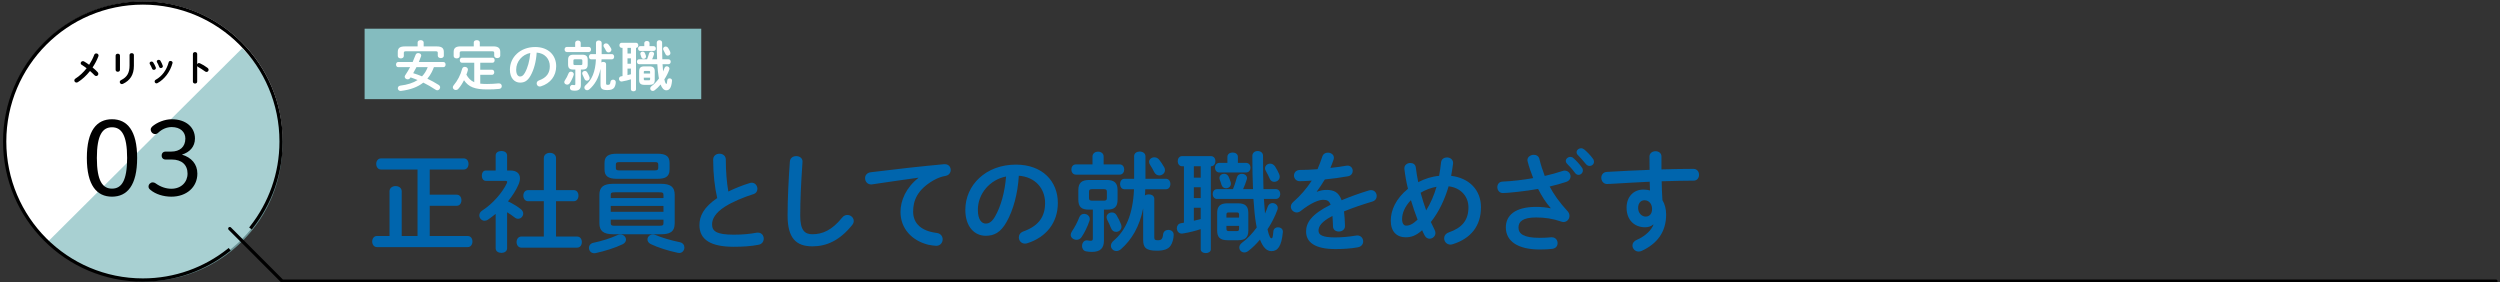 <?xml version="1.0" encoding="UTF-8"?><svg id="_レイヤー_1" xmlns="http://www.w3.org/2000/svg" viewBox="0 0 2000 226"><rect x="0" y="0" width="2000" height="226" fill="#333333" stroke="none"/><defs><style>.cls-1{stroke-linecap:round;stroke-linejoin:round;}.cls-1,.cls-2{fill:none;stroke:#000;stroke-width:2.621px;}.cls-3{fill:#fff;}.cls-4,.cls-5{fill:#84bcbf;}.cls-6{fill:#0065ad;}.cls-2{stroke-linecap:square;stroke-miterlimit:10;}.cls-5{opacity:.7;}</style></defs><circle class="cls-3" cx="114.643" cy="112.687" r="111.394"/><path class="cls-5" d="M193.756,38.596c42.844,42.653,42.846,111.805.003,154.456-42.843,42.651-112.306,42.649-155.15-.003L193.756,38.596Z"/><polyline class="cls-1" points="183.834 182.89 225.77 224.921 1996.751 224.921"/><path class="cls-2" d="M201.173,181.744c14.836-18.86,23.707-42.653,23.707-68.534,0-61.203-49.503-110.818-110.567-110.818S3.745,52.007,3.745,113.21s49.503,110.818,110.567,110.818c25.845,0,49.604-8.906,68.429-23.8"/><path d="M109.717,126.364c0,22.039-8.014,30.971-20.119,30.971s-20.118-8.932-20.118-30.971,8.014-30.971,20.118-30.971,20.119,8.932,20.119,30.971ZM77.494,126.364c0,18.449,4.592,24.543,12.104,24.543s12.105-6.094,12.105-24.543-4.592-24.543-12.105-24.543-12.104,6.094-12.104,24.543Z"/><path d="M136.935,121.272c6.929,0,11.354-3.757,11.354-10.435,0-5.176-3.924-9.183-10.936-9.183-4.091,0-7.848,1.753-10.77,4.508-1.085,1.002-1.753,1.085-2.588,1.085-1.586,0-3.423-1.503-3.423-3.673,0-.751.418-1.586,1.002-2.171,3.84-3.506,10.269-6.01,15.778-6.01,11.437,0,18.616,6.428,18.616,15.444,0,6.511-4.258,11.02-10.436,12.856,7.597,2.254,12.355,7.597,12.355,15.193,0,10.853-8.683,18.449-20.787,18.449-6.428,0-12.605-2.003-16.529-5.259-1.168-.918-1.753-1.586-1.753-2.838,0-1.837,1.67-3.339,3.256-3.339.835,0,1.586.167,2.254.668,4.007,2.922,8.432,4.424,12.772,4.424,7.931,0,12.939-5.343,12.939-12.105,0-7.096-4.758-11.27-12.605-11.27h-5.009c-1.837,0-3.089-1.252-3.089-3.172s1.252-3.172,3.089-3.172h4.508Z"/><path d="M65.441,51.951c-.638-.377-.898-.87-.898-1.363,0-.87.783-1.682,1.77-1.682.318,0,.638.087.957.261,1.16.638,2.553,1.566,4.032,2.64,1.624-2.466,3.017-5.134,4.09-7.948.29-.783.957-1.131,1.624-1.131.899,0,1.827.638,1.827,1.653,0,.232-.058.464-.145.696-1.189,3.104-2.785,6.121-4.642,8.876,1.538,1.276,2.959,2.582,4.032,3.742.406.464.58.957.58,1.392,0,.957-.783,1.74-1.683,1.74-.493,0-.986-.203-1.45-.696-.986-1.015-2.204-2.205-3.539-3.336-2.9,3.684-6.265,6.788-9.688,8.905-.406.232-.783.348-1.132.348-.986,0-1.711-.783-1.711-1.682,0-.551.29-1.131.986-1.566,3.161-2.001,6.207-4.844,8.847-8.209-1.363-1.044-2.697-1.972-3.858-2.64Z"/><path d="M95.979,55.896c0,.986-.87,1.508-1.74,1.508s-1.741-.522-1.741-1.508v-11.4c0-1.015.87-1.537,1.741-1.537s1.74.522,1.74,1.537v11.4ZM103.636,44.003c0-.986.87-1.479,1.77-1.479.842,0,1.712.493,1.712,1.479v8.615c0,7.339-3.133,11.777-8.731,14.445-.319.145-.609.232-.87.232-.986,0-1.711-.841-1.711-1.711,0-.551.318-1.131,1.073-1.508,4.844-2.379,6.758-5.888,6.758-11.69v-8.383Z"/><path d="M124.63,53.953c.059.174.087.348.087.522,0,.841-.841,1.421-1.653,1.421-.551,0-1.073-.261-1.334-.899-.522-1.276-1.189-2.64-1.856-3.742-.146-.232-.203-.464-.203-.696,0-.754.783-1.334,1.596-1.334.493,0,1.015.232,1.334.754.754,1.189,1.537,2.64,2.03,3.974ZM136.379,48.76c.812,0,1.683.522,1.683,1.392,0,.116-.029.232-.059.377-1.827,6.846-6.439,12.937-12.009,15.954-.29.145-.551.232-.812.232-.842,0-1.479-.754-1.479-1.537,0-.522.261-1.044.899-1.392,5.191-2.93,8.644-7.716,10.355-14.01.203-.725.783-1.015,1.421-1.015ZM130.2,52.56c.059.174.087.348.087.493,0,.841-.812,1.392-1.595,1.392-.552,0-1.103-.29-1.335-.957-.493-1.305-1.102-2.582-1.74-3.684-.145-.232-.203-.464-.203-.667,0-.754.755-1.276,1.566-1.276.522,0,1.045.203,1.363.754.726,1.218,1.422,2.611,1.856,3.945Z"/><path d="M157.75,51.342c.29-.522.812-.899,1.422-.899.261,0,.493.058.754.174,1.798.812,4.322,2.292,6.149,3.713.58.435.812.986.812,1.508,0,.928-.726,1.711-1.653,1.711-.378,0-.812-.116-1.219-.435-1.683-1.276-4.148-2.785-5.424-3.481-.406-.232-.668-.493-.842-.812v12.502c0,1.015-.841,1.508-1.711,1.508-.842,0-1.712-.493-1.712-1.508v-22.132c0-1.015.87-1.537,1.712-1.537.87,0,1.711.522,1.711,1.537v8.151Z"/><path class="cls-6" d="M311.614,153.051c0-2.79,2.441-4.184,4.882-4.184s4.882,1.395,4.882,4.184v35.741h12.64v-53.176h-29.203c-2.528,0-3.835-2.267-3.835-4.446,0-2.267,1.308-4.446,3.835-4.446h66.165c2.615,0,3.836,2.179,3.836,4.446,0,2.179-1.221,4.446-3.836,4.446h-27.198v20.137h21.532c2.615,0,3.835,2.179,3.835,4.446,0,2.179-1.22,4.446-3.835,4.446h-21.532v24.147h30.336c2.615,0,3.836,2.179,3.836,4.446,0,2.179-1.221,4.446-3.836,4.446h-72.528c-2.528,0-3.835-2.267-3.835-4.446,0-2.267,1.308-4.446,3.835-4.446h10.025v-35.741Z"/><path class="cls-6" d="M405.679,198.643c0,2.441-2.266,3.661-4.533,3.661-2.354,0-4.62-1.22-4.62-3.661v-27.547c-2.005,1.656-4.01,3.138-6.015,4.533-.959.697-2.005.959-2.877.959-2.354,0-4.184-2.092-4.184-4.271,0-1.395.697-2.79,2.267-3.836,8.456-5.405,16.214-14.383,19.788-21.968.174-.436.262-.697.262-.959,0-.61-.523-.872-1.569-.872h-15.517c-2.179,0-3.226-2.092-3.226-4.184,0-2.005,1.046-4.097,3.226-4.097h7.846v-12.03c0-2.441,2.266-3.574,4.62-3.574,2.267,0,4.533,1.133,4.533,3.574v12.03h2.528c4.969,0,7.758,2.266,7.758,6.276,0,1.395-.349,3.051-1.133,4.882-1.917,4.533-4.882,9.153-8.456,13.512,3.661,1.744,7.584,4.097,10.112,6.102,1.482,1.133,2.092,2.441,2.092,3.662,0,2.266-1.918,4.184-4.097,4.184-.959,0-1.918-.349-2.876-1.133-1.744-1.395-3.749-2.79-5.928-4.097v28.854ZM435.056,160.984h-12.553c-2.528,0-3.835-2.266-3.835-4.446,0-2.266,1.308-4.446,3.835-4.446h12.553v-25.542c0-2.877,2.441-4.271,4.882-4.271s4.882,1.395,4.882,4.271v25.542h14.122c2.615,0,3.835,2.18,3.835,4.446,0,2.18-1.22,4.446-3.835,4.446h-14.122v28.245h16.825c2.615,0,3.835,2.179,3.835,4.446,0,2.179-1.221,4.446-3.835,4.446h-44.546c-2.528,0-3.835-2.267-3.835-4.446,0-2.267,1.308-4.446,3.835-4.446h17.958v-28.245Z"/><path class="cls-6" d="M496.257,187.572c2.615,0,4.533,2.005,4.533,4.097,0,1.395-.785,2.79-2.702,3.749-6.015,2.877-14.296,5.492-21.619,7.061-.349.087-.785.087-1.133.087-2.615,0-4.184-2.092-4.184-4.271,0-1.744,1.133-3.574,3.661-4.097,6.712-1.395,13.599-3.574,18.917-6.015.872-.436,1.744-.61,2.528-.61ZM490.59,187.398c-8.02,0-11.071-2.79-11.071-8.804v-22.752c0-6.015,3.051-8.805,11.071-8.805h38.182c8.02,0,10.984,2.79,10.984,8.805v22.752c0,7.322-4.446,8.804-10.984,8.804h-38.182ZM493.38,143.026c-7.061,0-9.763-2.354-9.763-7.41v-5.23c0-5.143,2.702-7.41,9.763-7.41h32.516c7.148,0,9.764,2.267,9.764,7.41v5.23c0,6.364-4.271,7.41-9.764,7.41h-32.516ZM530.777,156.103c0-1.831-.436-2.267-3.4-2.267h-35.392c-2.964,0-3.4.436-3.4,2.267v2.354h42.192v-2.354ZM488.585,169.44h42.192v-4.708h-42.192v4.708ZM527.377,180.598c2.964,0,3.4-.436,3.4-2.267v-2.615h-42.192v2.615c0,2.354,1.395,2.267,3.4,2.267h35.392ZM523.978,136.314c2.092,0,2.615-.61,2.615-1.918v-2.79c0-1.395-.523-1.917-2.615-1.917h-28.593c-2.092,0-2.702.523-2.702,1.917v2.79c0,1.744,1.22,1.918,2.702,1.918h28.593ZM543.853,193.761c2.528.523,3.661,2.354,3.661,4.271,0,2.18-1.569,4.359-4.185,4.359-.436,0-.784-.087-1.22-.174-7.933-1.656-16.214-4.359-21.532-6.974-1.831-.872-2.615-2.354-2.615-3.661,0-2.092,1.831-4.01,4.358-4.01.698,0,1.482.174,2.354.523,4.446,1.917,11.855,4.184,19.178,5.666Z"/><path class="cls-6" d="M570.533,127.684c0-3.139,2.528-4.708,5.056-4.708s5.056,1.569,5.056,4.708c0,9.763.785,18.48,2.005,25.542,5.318-2.615,11.246-4.969,17.173-6.799.523-.174,1.046-.262,1.569-.262,2.702,0,4.533,2.441,4.533,4.882,0,1.831-.959,3.574-3.225,4.271-7.759,2.441-16.476,6.015-22.927,10.112-7.497,4.881-10.112,9.676-10.112,14.122,0,5.405,3.574,8.194,17.435,8.194,6.974,0,13.164-.61,18.045-1.569.436-.087.785-.087,1.133-.087,3.051,0,4.708,2.354,4.708,4.795,0,2.179-1.22,4.271-3.923,4.881-5.928,1.221-12.64,1.657-20.05,1.657-18.307,0-27.459-5.579-27.459-17.348,0-7.148,3.312-14.209,14.209-21.619-1.918-8.369-3.225-18.742-3.225-30.772Z"/><path class="cls-6" d="M631.907,129.253c.174-2.964,2.615-4.358,5.056-4.358,2.615,0,5.056,1.482,5.056,4.358,0,.959-.174,3.226-.262,4.185-.872,12.901-1.569,26.239-1.569,39.141,0,11.681,3.574,14.819,9.763,14.819,8.107,0,15.691-3.312,23.711-13.25,1.22-1.569,2.79-2.18,4.184-2.18,2.703,0,5.144,2.092,5.144,4.795,0,1.046-.349,2.092-1.221,3.225-9.938,12.379-20.486,17.086-31.818,17.086-12.989,0-19.875-6.451-19.875-24.583,0-13.861.872-30.424,1.831-43.238Z"/><path class="cls-6" d="M734.69,142.155c-10.461,1.395-24.322,3.487-36.875,5.317-.349.087-.61.087-.872.087-3.139,0-4.882-2.528-4.882-4.969,0-2.266,1.395-4.358,4.533-4.794,18.132-2.267,40.623-4.794,58.755-6.451h.523c3.051,0,4.707,2.267,4.707,4.62,0,2.092-1.308,4.184-4.01,4.708-3.051.523-6.364,1.656-9.589,3.487-13.599,7.758-16.476,16.824-16.476,25.106,0,9.676,6.712,15.604,18.917,17.086,3.226.436,4.708,2.79,4.708,5.143,0,2.615-1.918,5.144-5.143,5.144-1.308,0-4.882-.523-6.451-.872-12.901-3.225-22.142-12.814-22.142-26.239,0-9.153,4.446-19.44,14.296-27.198v-.174Z"/><path class="cls-6" d="M772.264,167.871c0-19.875,16.476-36.177,40.449-36.177,21.27,0,33.562,13.337,33.562,30.685,0,15.778-9.328,27.373-24.321,32.167-.697.262-1.395.349-2.005.349-2.964,0-4.882-2.441-4.882-4.969,0-1.918,1.046-3.836,3.661-4.794,12.379-4.446,17.348-11.943,17.348-22.752,0-11.42-7.758-20.834-21.009-21.793-.872,14.471-4.446,27.547-9.851,37.049-4.794,8.456-9.938,10.984-16.65,10.984-8.892,0-16.301-7.148-16.301-20.748ZM782.289,167.871c0,8.02,3.138,10.984,6.276,10.984,2.703,0,5.056-1.395,7.584-5.84,4.446-7.758,7.671-19.004,8.717-31.818-12.989,2.528-22.578,13.773-22.578,26.675Z"/><path class="cls-6" d="M867.288,171.096c2.267,0,4.533,1.656,4.533,4.097,0,.436-.087.959-.262,1.482-1.482,4.533-4.01,9.676-6.363,13.076-1.046,1.482-2.528,2.092-3.923,2.092-2.441,0-4.708-1.657-4.708-4.01,0-.785.349-1.744.959-2.702,2.179-3.226,4.271-7.061,5.928-11.333.697-1.831,2.267-2.703,3.835-2.703ZM874.001,125.156c0-2.528,2.267-3.835,4.446-3.835,2.267,0,4.446,1.308,4.446,3.835v6.364h12.814c2.44,0,3.661,2.005,3.661,4.097,0,2.005-1.221,4.097-3.661,4.097h-34.957c-2.441,0-3.662-2.092-3.662-4.097,0-2.092,1.221-4.097,3.662-4.097h13.25v-6.364ZM870.95,167.696c-5.841,0-8.282-2.179-8.282-8.107v-7.497c0-5.666,2.528-8.107,8.63-8.107h14.122c6.102,0,8.63,2.441,8.63,8.107v7.497c0,5.667-2.18,8.107-8.282,8.107h-2.615v24.67c0,6.015-2.702,9.153-9.676,9.153-1.743,0-3.138-.174-4.533-.436-2.267-.349-3.313-2.354-3.313-4.271,0-2.267,1.308-4.533,3.836-4.533.261,0,.523,0,.872.087.785.174,1.308.261,2.092.261,1.395,0,1.831-.436,1.831-1.917v-23.014h-3.312ZM883.067,160.548c1.831,0,2.44-.61,2.44-2.005v-5.23c0-1.395-.61-2.005-2.44-2.005h-9.415c-1.831,0-2.441.61-2.441,2.005v5.23c0,1.395.61,2.005,2.441,2.005h9.415ZM896.927,179.727c.174.61.262,1.133.262,1.656,0,2.441-2.092,4.097-4.359,4.097-1.569,0-3.226-.872-4.01-2.964-.872-2.18-1.569-3.749-3.138-6.887-.262-.61-.436-1.308-.436-1.831,0-2.267,2.092-3.836,4.271-3.836,1.395,0,2.79.61,3.661,2.092,1.744,2.964,2.79,5.056,3.749,7.671ZM914.536,166.65c-2.964,14.994-9.415,25.368-17.783,32.69-1.22,1.046-2.441,1.482-3.661,1.482-2.354,0-4.359-1.917-4.359-4.184,0-1.308.61-2.79,2.179-4.097,9.676-8.194,15.43-21.009,16.302-41.146h-7.671c-2.267,0-3.487-2.092-3.487-4.184s1.22-4.185,3.487-4.185h7.758v-18.045c0-2.528,2.267-3.749,4.446-3.749,2.354,0,4.621,1.308,4.621,3.836v17.958h16.388c2.354,0,3.574,2.092,3.574,4.185s-1.22,4.184-3.574,4.184h-16.563c0,1.656-.087,3.312-.261,4.969.872-.61,2.005-.872,3.051-.872,2.267,0,4.446,1.133,4.446,3.574v30.859c0,1.831.61,2.267,2.876,2.267,2.615,0,3.749-.698,4.185-4.708.261-2.441,2.179-3.574,4.184-3.574,2.179,0,4.271,1.308,4.271,3.923,0,3.051-.959,6.538-2.528,8.805-1.831,2.528-4.969,3.923-10.897,3.923-8.804,0-10.984-2.441-10.984-8.805v-25.106ZM931.361,133.786c.436.784.61,1.569.61,2.354,0,2.441-2.267,4.185-4.533,4.185-1.569,0-3.051-.785-4.01-2.528-1.046-2.092-2.267-4.358-3.313-5.84-.61-.872-.872-1.744-.872-2.441,0-2.092,2.005-3.662,4.185-3.662,1.395,0,2.79.523,3.835,1.831,1.308,1.656,2.79,3.748,4.097,6.102Z"/><path class="cls-6" d="M947.143,133.002h-1.482c-2.267,0-3.487-2.005-3.487-4.097,0-2.005,1.22-4.01,3.487-4.01h23.101c2.354,0,3.574,2.005,3.574,4.01,0,2.092-1.221,4.097-3.487,4.097h-.174v66.426c0,2.005-2.005,3.051-4.01,3.051-2.092,0-4.097-1.046-4.097-3.051v-16.127c-3.312,1.133-9.153,2.703-14.296,3.487-.262,0-.61.087-.872.087-2.528,0-3.923-2.179-3.923-4.271,0-1.831,1.046-3.661,3.225-4.01.785-.087,1.657-.262,2.441-.436v-45.156ZM955.076,142.155h5.492v-9.153h-5.492v9.153ZM955.076,158.456h5.492v-8.63h-5.492v8.63ZM955.076,176.588l5.492-1.308v-9.066h-5.492v10.374ZM1020.631,151.308c2.354,0,3.574,1.918,3.574,3.923,0,1.918-1.221,3.923-3.574,3.923h-9.502c.262,3.923.523,7.759.872,11.682.872-1.831,1.569-3.662,2.179-5.492.697-2.005,2.267-2.877,3.835-2.877,2.092,0,4.185,1.569,4.185,3.836,0,.523-.087,1.133-.349,1.743-1.918,5.23-4.621,10.548-7.846,15.43,1.395,6.189,2.441,7.148,3.225,7.148.698,0,1.046-.523,1.482-5.579.175-2.179,1.918-3.226,3.662-3.226,2.005,0,3.923,1.221,3.923,3.4v.436c-1.046,11.594-4.271,15.255-9.153,15.255-3.835,0-6.8-3.138-9.153-9.241-2.964,3.574-6.189,6.712-9.415,9.153-1.046.785-2.092,1.133-3.051,1.133-2.354,0-4.097-1.831-4.097-4.01,0-1.308.697-2.615,2.179-3.749,4.185-3.051,8.282-7.41,11.769-12.204-.174-1.133-.436-2.267-.61-3.4-.872-5.056-1.482-11.507-2.005-19.44h-29.116c-2.267,0-3.487-2.005-3.487-3.923,0-2.005,1.22-3.923,3.487-3.923h12.727c1.133-2.615,2.005-5.317,3.138-9.327.61-2.092,2.267-2.964,4.01-2.964,2.005,0,4.097,1.308,4.097,3.487,0,.349-.087.697-.174,1.046-.872,2.79-1.831,5.318-2.964,7.758h7.933c-.349-7.758-.523-16.65-.523-26.675,0-2.528,2.179-3.835,4.271-3.835,2.179,0,4.271,1.308,4.271,3.835,0,10.112.087,19.004.349,26.675h9.851ZM981.925,125.418c0-2.267,2.092-3.4,4.185-3.4s4.184,1.133,4.184,3.4v4.881h6.538c2.354,0,3.574,1.918,3.574,3.836s-1.221,3.835-3.574,3.835h-21.357c-2.267,0-3.487-1.917-3.487-3.835s1.22-3.836,3.487-3.836h6.451v-4.881ZM982.1,192.192c-6.276,0-8.369-2.615-8.369-7.759v-13.948c0-5.23,2.092-7.845,8.369-7.845h8.194c6.277,0,8.369,2.615,8.369,7.845v13.948c0,5.841-2.79,7.759-8.369,7.759h-8.194ZM984.541,145.729c.174.436.174.872.174,1.308,0,2.18-1.917,3.574-3.923,3.574-1.482,0-2.964-.785-3.574-2.702-.349-1.308-.785-2.528-1.395-4.097-.174-.523-.262-1.046-.262-1.482,0-2.005,1.831-3.312,3.749-3.312,1.308,0,2.615.61,3.4,2.005.697,1.308,1.308,3.051,1.831,4.707ZM991.253,171.794c0-1.395-.436-1.831-1.656-1.831h-6.799c-1.221,0-1.657.436-1.657,1.831v2.267h10.112v-2.267ZM989.597,184.87c1.22,0,1.656-.523,1.656-1.918v-2.266h-10.112v2.266c0,1.221.436,1.918,1.657,1.918h6.799ZM1023.246,139.104c.349.785.523,1.569.523,2.179,0,2.615-2.179,4.185-4.358,4.185-1.482,0-2.964-.785-3.662-2.615-.784-1.831-1.831-3.923-3.138-6.189-.436-.697-.61-1.395-.61-2.005,0-2.179,2.005-3.749,4.097-3.749,1.395,0,2.964.697,4.01,2.354,1.133,1.743,2.354,4.01,3.138,5.84Z"/><path class="cls-6" d="M1053.587,153.4c2.266-.872,4.794-1.482,7.497-1.482,6.015,0,9.938,1.831,12.205,8.282,6.799-2.877,14.122-5.492,21.793-7.846.61-.174,1.221-.262,1.744-.262,2.877,0,4.533,2.354,4.533,4.708,0,1.831-1.046,3.749-3.487,4.446-7.584,2.267-15.342,4.882-22.665,7.846.436,3.226.61,7.061.785,11.594.087,2.964-2.441,4.533-4.969,4.533-2.267,0-4.533-1.308-4.62-4.01-.087-3.312-.262-6.102-.436-8.456-9.066,4.62-11.158,8.543-11.158,11.769,0,3.4,3.138,5.405,13.163,5.405,5.492,0,11.246-.523,16.912-1.482.349-.087.697-.087.959-.087,2.964,0,4.708,2.354,4.708,4.795,0,2.092-1.395,4.184-4.359,4.707-5.666,1.046-12.117,1.395-17.871,1.395-16.476,0-23.45-5.492-23.45-14.035,0-6.974,4.097-13.686,19.614-21.445-1.133-3.225-2.964-3.922-6.102-3.922-3.226,0-9.589,2.354-17.871,8.979-1.046.785-2.092,1.133-3.138,1.133-2.528,0-4.708-2.179-4.708-4.62,0-1.308.61-2.615,2.005-3.835,5.492-4.795,10.461-10.461,14.732-16.999-3.4.262-6.538.349-9.415.436-3.138.087-4.795-2.267-4.795-4.533,0-2.179,1.569-4.446,4.795-4.446,4.097,0,8.979-.262,14.035-.61,1.482-3.487,2.79-6.887,3.836-10.112.697-2.18,2.528-3.138,4.446-3.138,2.441,0,4.794,1.569,4.794,4.01,0,.436,0,.872-.174,1.308-.785,2.441-1.656,4.708-2.615,6.887,4.533-.436,8.892-1.046,12.64-1.744.349-.087.697-.087,1.046-.087,2.703,0,4.185,2.092,4.185,4.184,0,1.918-1.221,3.923-3.836,4.359-5.492.959-12.03,1.918-18.48,2.528-2.18,3.574-4.359,6.887-6.451,9.676l.175.174Z"/><path class="cls-6" d="M1147.739,183.998c.436.872.61,1.656.61,2.441,0,2.615-2.354,4.533-4.707,4.533-1.482,0-2.964-.785-3.923-2.615-.698-1.308-1.395-2.702-2.005-4.184-4.794,4.358-8.804,5.666-13.076,5.666-7.323,0-12.03-4.62-12.03-13.337,0-8.107,4.01-17.609,13.773-25.455-1.308-5.318-2.266-10.722-2.876-15.953v-.523c0-2.702,2.441-4.184,4.794-4.184,2.092,0,4.097,1.133,4.359,3.661.436,3.836,1.133,7.759,1.917,11.681,5.23-2.702,10.81-4.533,16.737-5.056.61-3.487,1.133-7.061,1.569-10.984.349-2.528,2.528-3.749,4.708-3.749,2.354,0,4.881,1.569,4.881,4.358v.523c-.436,3.399-.959,6.712-1.569,9.851,14.558,1.743,23.885,11.419,23.885,25.106,0,14.994-8.107,25.019-22.491,29.552-.697.174-1.308.349-1.917.349-3.139,0-5.056-2.528-5.056-5.056,0-1.918,1.133-3.749,3.749-4.708,10.722-3.748,15.691-9.851,15.691-20.05,0-8.281-5.666-15.604-15.866-16.824-3.051,10.286-7.497,20.137-14.209,28.593.959,2.179,2.005,4.271,3.051,6.364ZM1128.736,160.112c-4.969,5.144-7.061,10.548-7.061,15.081,0,3.835,1.482,5.317,3.312,5.317,2.441,0,5.143-1.046,9.066-4.794-1.918-5.143-3.749-10.286-5.317-15.604ZM1149.221,149.39c-4.533.872-8.718,2.441-12.728,4.794,1.308,4.708,2.702,9.415,4.446,14.122,3.661-5.841,6.364-12.292,8.282-18.917Z"/><path class="cls-6" d="M1240.584,166.476c-4.097-4.62-7.061-9.415-10.112-15.343-9.764,1.831-24.583,3.313-28.157,3.313-2.876,0-4.446-2.354-4.446-4.708,0-2.179,1.308-4.359,4.185-4.446,7.933-.349,16.476-1.395,24.496-2.79-1.744-4.446-3.312-8.892-4.446-13.337-.087-.349-.174-.698-.174-1.046,0-2.615,2.615-4.271,5.143-4.271,1.918,0,3.835.959,4.446,3.312,1.046,4.446,2.528,9.066,4.271,13.599,5.23-1.22,10.025-2.528,14.122-3.923.61-.261,1.308-.349,1.831-.349,2.79,0,4.708,2.354,4.708,4.708,0,1.744-1.046,3.487-3.574,4.358-3.923,1.308-8.369,2.528-13.163,3.662,3.226,6.102,7.758,12.64,14.384,19.788,1.046,1.133,1.482,2.441,1.482,3.662,0,2.615-2.005,4.969-4.794,4.969-.523,0-1.133-.174-1.744-.349-6.712-2.354-13.163-3.312-20.137-3.312-10.548,0-14.122,3.225-14.122,8.02,0,4.969,3.923,8.281,16.912,8.281,3.574,0,6.364-.174,9.153-.436h.61c3.051,0,4.62,2.354,4.62,4.708,0,2.092-1.308,4.185-4.271,4.533-2.877.349-6.102.523-9.938.523-17.783,0-27.198-6.712-27.198-17.696,0-9.415,7.235-16.389,24.147-16.389,4.707,0,8.194.436,11.681,1.133l.087-.174ZM1252.614,128.817c0-1.743,1.743-3.312,3.661-3.312.785,0,1.656.262,2.441.959,2.354,2.092,4.969,4.882,6.799,7.584.61.785.785,1.569.785,2.354,0,1.917-1.656,3.487-3.487,3.487-1.046,0-2.092-.523-2.877-1.656-2.092-2.877-4.446-5.405-6.451-7.41-.61-.698-.872-1.395-.872-2.005ZM1261.244,121.843c0-1.744,1.656-3.226,3.662-3.226.872,0,1.743.349,2.615,1.046,2.266,1.917,4.881,4.62,6.712,7.148.698.872.959,1.744.959,2.615,0,1.918-1.656,3.312-3.487,3.312-1.046,0-2.179-.436-3.051-1.569-2.005-2.528-4.446-5.144-6.451-7.235-.697-.698-.959-1.395-.959-2.092Z"/><path class="cls-6" d="M1322.531,179.639c-1.569,1.395-3.836,2.179-6.451,2.179-8.543,0-14.82-5.753-14.82-15.691,0-8.543,5.405-14.471,13.512-14.471,1.831,0,3.574.261,5.23.697l-.261-6.974c-6.364.349-21.096,1.046-30.162,1.656-.959.087-2.964.175-3.923.175-2.964,0-4.62-2.528-4.62-4.969,0-2.267,1.395-4.533,4.446-4.707,10.287-.61,22.229-1.221,34.172-1.657-.087-3.138-.087-6.712-.087-10.635,0-2.79,2.441-4.271,4.882-4.271,2.354,0,4.707,1.395,4.707,4.184v10.374c9.066-.261,17.784-.436,25.542-.436,3.051,0,4.533,2.354,4.533,4.794,0,2.267-1.482,4.62-4.184,4.62-7.758,0-16.65.262-25.716.523.087,5.056.262,10.025.61,15.081,1.918,3.138,2.964,7.148,2.964,11.594,0,13.773-7.061,23.275-19.614,29.029-.872.349-1.657.523-2.354.523-2.876,0-4.969-2.354-4.969-4.882,0-1.656.959-3.4,3.4-4.446,7.061-3.051,11.855-8.02,13.424-12.204l-.261-.087ZM1310.501,166.389c0,4.271,3.138,6.887,6.015,6.887,2.964,0,5.144-2.092,5.144-6.102,0-3.923-2.354-6.974-6.103-6.974-2.964,0-5.056,2.354-5.056,6.189Z"/><rect class="cls-4" x="291.685" y="22.961" width="269.315" height="56.357"/><path class="cls-3" d="M347.13,53.709c-.523,1.352-1.046,2.66-1.701,3.925-1.003,1.919-2.137,3.707-3.532,5.32,3.096,1.483,6.149,3.14,9.027,4.972.828.523,1.177,1.265,1.177,1.962,0,1.177-1.003,2.355-2.268,2.355-.436,0-.916-.174-1.396-.48-3.314-2.224-6.542-4.056-9.812-5.669-4.448,3.532-10.292,5.713-17.749,6.628-.131,0-.262.044-.393.044-1.439,0-2.224-1.09-2.224-2.137,0-1.003.654-1.962,2.006-2.137,5.756-.698,10.292-2.181,13.824-4.448-1.832-.785-3.75-1.526-5.625-2.137l-.262.393c-.523.828-1.309,1.177-2.05,1.177-1.221,0-2.398-.916-2.398-2.05,0-.392.131-.785.393-1.177,1.439-2.181,2.747-4.317,3.925-6.542h-9.594c-1.09,0-1.657-1.046-1.657-2.05,0-1.046.567-2.049,1.657-2.049h11.644c.829-1.875,1.614-3.794,2.399-5.844.349-.916,1.177-1.309,2.049-1.309,1.178,0,2.399.742,2.399,1.875,0,.218,0,.393-.087.61-.567,1.614-1.178,3.184-1.832,4.667h19.711c1.134,0,1.701,1.003,1.701,2.049,0,1.003-.567,2.05-1.701,2.05h-7.632ZM334.091,33.953c0-1.221,1.221-1.832,2.442-1.832,1.178,0,2.399.611,2.399,1.832v3.184h10.466c4.099,0,5.669,1.396,5.669,4.448v3.009c0,1.265-1.221,1.875-2.398,1.875-1.221,0-2.442-.61-2.442-1.875v-2.268c0-.916-.393-1.308-1.614-1.308h-23.942c-1.221,0-1.613.393-1.613,1.308v2.486c0,1.265-1.221,1.919-2.398,1.919-1.221,0-2.442-.654-2.442-1.919v-3.227c0-3.053,1.57-4.448,5.669-4.448h10.205v-3.184ZM333.174,53.709c-.872,1.614-1.701,3.227-2.616,4.841,2.398.698,4.753,1.57,7.064,2.529,2.006-2.05,3.576-4.667,4.536-7.37h-8.984Z"/><path class="cls-3" d="M384.2,66.922c1.614.174,3.445.262,5.539.262,2.834,0,6.149-.175,9.114-.48h.349c1.482,0,2.224,1.09,2.224,2.224,0,1.003-.654,2.05-1.963,2.181-3.052.349-6.149.436-9.638.436-9.899,0-14.958-1.919-18.621-7.37-1.265,2.529-2.791,4.928-4.536,6.89-.61.698-1.308.959-2.006.959-1.265,0-2.398-.959-2.398-2.18,0-.48.174-1.003.61-1.526,3.14-3.75,5.626-8.417,6.847-13.257.262-1.09,1.178-1.57,2.137-1.57,1.265,0,2.485.785,2.485,2.093,0,.131,0,.306-.043.48-.305,1.221-.698,2.442-1.177,3.663,1.482,2.66,3.401,4.841,6.28,6.018v-15.568h-9.899c-1.09,0-1.657-1.003-1.657-2.006s.567-2.006,1.657-2.006h24.552c1.134,0,1.657,1.003,1.657,2.006s-.523,2.006-1.657,2.006h-9.856v5.582h9.42c1.177,0,1.788,1.003,1.788,2.049,0,1.003-.61,2.05-1.788,2.05h-9.42v7.065ZM379.01,33.953c0-1.221,1.221-1.832,2.442-1.832,1.178,0,2.399.611,2.399,1.832v3.14h10.684c4.1,0,5.669,1.439,5.669,4.492v3.009c0,1.265-1.221,1.875-2.398,1.875-1.221,0-2.442-.61-2.442-1.875v-2.268c0-.916-.393-1.308-1.613-1.308h-24.378c-1.221,0-1.614.393-1.614,1.308v2.486c0,1.265-1.221,1.919-2.398,1.919-1.221,0-2.442-.654-2.442-1.919v-3.227c0-3.053,1.57-4.492,5.669-4.492h10.423v-3.14Z"/><path class="cls-3" d="M407.925,55.714c0-9.943,8.242-18.098,20.235-18.098,10.641,0,16.79,6.672,16.79,15.351,0,7.893-4.667,13.693-12.167,16.092-.349.131-.698.174-1.003.174-1.482,0-2.442-1.221-2.442-2.486,0-.959.523-1.918,1.832-2.398,6.192-2.224,8.678-5.975,8.678-11.382,0-5.713-3.881-10.423-10.51-10.902-.436,7.239-2.224,13.78-4.928,18.534-2.399,4.23-4.972,5.495-8.33,5.495-4.448,0-8.155-3.576-8.155-10.379ZM412.94,55.714c0,4.012,1.57,5.495,3.14,5.495,1.352,0,2.529-.698,3.794-2.922,2.224-3.881,3.838-9.507,4.361-15.917-6.498,1.265-11.295,6.89-11.295,13.344Z"/><path class="cls-3" d="M456.77,57.328c1.134,0,2.268.829,2.268,2.05,0,.218-.043.479-.131.741-.741,2.268-2.006,4.841-3.184,6.542-.523.741-1.265,1.046-1.962,1.046-1.221,0-2.355-.829-2.355-2.006,0-.393.175-.872.48-1.352,1.09-1.613,2.137-3.532,2.965-5.669.349-.916,1.134-1.352,1.919-1.352ZM460.128,34.346c0-1.265,1.134-1.919,2.224-1.919,1.134,0,2.224.654,2.224,1.919v3.184h6.411c1.221,0,1.832,1.003,1.832,2.05,0,1.003-.611,2.049-1.832,2.049h-17.488c-1.221,0-1.832-1.046-1.832-2.049,0-1.047.611-2.05,1.832-2.05h6.629v-3.184ZM458.602,55.628c-2.922,0-4.143-1.09-4.143-4.056v-3.75c0-2.835,1.265-4.056,4.317-4.056h7.065c3.053,0,4.317,1.221,4.317,4.056v3.75c0,2.834-1.09,4.056-4.143,4.056h-1.308v12.341c0,3.009-1.352,4.579-4.841,4.579-.872,0-1.57-.087-2.268-.218-1.134-.174-1.657-1.177-1.657-2.137,0-1.134.654-2.268,1.919-2.268.131,0,.262,0,.436.043.393.087.654.131,1.046.131.698,0,.916-.218.916-.959v-11.513h-1.657ZM464.663,52.051c.916,0,1.221-.305,1.221-1.003v-2.617c0-.698-.305-1.003-1.221-1.003h-4.709c-.916,0-1.221.305-1.221,1.003v2.617c0,.698.305,1.003,1.221,1.003h4.709ZM471.597,61.646c.087.305.131.567.131.829,0,1.221-1.046,2.049-2.181,2.049-.785,0-1.613-.436-2.006-1.482-.436-1.09-.785-1.875-1.57-3.445-.131-.305-.218-.654-.218-.916,0-1.134,1.047-1.919,2.137-1.919.698,0,1.396.305,1.832,1.046.872,1.483,1.396,2.529,1.875,3.838ZM480.406,55.104c-1.482,7.501-4.71,12.69-8.896,16.354-.61.523-1.221.742-1.832.742-1.177,0-2.18-.959-2.18-2.094,0-.654.305-1.396,1.09-2.049,4.84-4.1,7.719-10.51,8.155-20.584h-3.838c-1.134,0-1.744-1.046-1.744-2.093s.61-2.093,1.744-2.093h3.881v-9.027c0-1.265,1.134-1.875,2.224-1.875,1.178,0,2.312.654,2.312,1.919v8.983h8.199c1.177,0,1.788,1.047,1.788,2.093s-.61,2.093-1.788,2.093h-8.286c0,.829-.043,1.657-.131,2.486.436-.305,1.003-.436,1.526-.436,1.134,0,2.224.567,2.224,1.788v15.438c0,.916.305,1.134,1.439,1.134,1.309,0,1.875-.349,2.093-2.355.131-1.221,1.09-1.788,2.093-1.788,1.09,0,2.137.654,2.137,1.962,0,1.526-.48,3.271-1.265,4.404-.916,1.265-2.486,1.963-5.451,1.963-4.405,0-5.495-1.221-5.495-4.405v-12.56ZM488.823,38.663c.218.393.305.785.305,1.178,0,1.221-1.134,2.093-2.268,2.093-.785,0-1.526-.393-2.006-1.265-.523-1.047-1.134-2.181-1.657-2.922-.305-.436-.436-.873-.436-1.221,0-1.047,1.003-1.832,2.093-1.832.698,0,1.396.262,1.919.916.654.829,1.396,1.875,2.05,3.053Z"/><path class="cls-3" d="M498.027,38.271h-.742c-1.134,0-1.744-1.003-1.744-2.049,0-1.003.61-2.006,1.744-2.006h11.557c1.178,0,1.788,1.003,1.788,2.006,0,1.046-.61,2.049-1.745,2.049h-.087v33.23c0,1.003-1.003,1.526-2.006,1.526-1.046,0-2.049-.523-2.049-1.526v-8.067c-1.657.567-4.579,1.352-7.152,1.744-.13,0-.305.044-.436.044-1.265,0-1.962-1.09-1.962-2.137,0-.916.523-1.832,1.614-2.006.393-.043.829-.131,1.221-.218v-22.59ZM501.995,42.85h2.748v-4.579h-2.748v4.579ZM501.995,51.005h2.748v-4.317h-2.748v4.317ZM501.995,60.076l2.748-.654v-4.536h-2.748v5.19ZM534.79,47.429c1.177,0,1.788.959,1.788,1.962,0,.959-.611,1.962-1.788,1.962h-4.753c.131,1.962.262,3.881.436,5.844.436-.916.785-1.832,1.09-2.748.349-1.003,1.134-1.439,1.919-1.439,1.046,0,2.093.785,2.093,1.919,0,.262-.044.567-.175.872-.959,2.617-2.311,5.277-3.925,7.719.698,3.097,1.221,3.576,1.614,3.576.349,0,.523-.262.741-2.791.087-1.09.959-1.614,1.832-1.614,1.003,0,1.962.611,1.962,1.701v.218c-.523,5.8-2.137,7.632-4.579,7.632-1.919,0-3.402-1.57-4.579-4.623-1.483,1.788-3.096,3.358-4.71,4.579-.523.392-1.047.567-1.526.567-1.177,0-2.05-.916-2.05-2.006,0-.654.349-1.308,1.09-1.875,2.093-1.526,4.143-3.707,5.887-6.105-.087-.567-.218-1.134-.305-1.701-.436-2.529-.741-5.756-1.003-9.725h-14.565c-1.134,0-1.745-1.003-1.745-1.962,0-1.003.61-1.962,1.745-1.962h6.367c.567-1.308,1.003-2.66,1.57-4.666.306-1.047,1.134-1.483,2.006-1.483,1.003,0,2.05.654,2.05,1.744,0,.175-.044.349-.087.523-.436,1.396-.916,2.66-1.483,3.881h3.969c-.175-3.881-.262-8.33-.262-13.345,0-1.265,1.09-1.918,2.137-1.918,1.09,0,2.137.654,2.137,1.918,0,5.059.044,9.507.175,13.345h4.928ZM515.427,34.477c0-1.134,1.047-1.701,2.093-1.701s2.093.567,2.093,1.701v2.442h3.271c1.177,0,1.788.959,1.788,1.918s-.611,1.919-1.788,1.919h-10.685c-1.134,0-1.744-.959-1.744-1.919s.61-1.918,1.744-1.918h3.227v-2.442ZM515.514,67.882c-3.14,0-4.187-1.309-4.187-3.881v-6.978c0-2.617,1.046-3.925,4.187-3.925h4.099c3.14,0,4.187,1.308,4.187,3.925v6.978c0,2.922-1.396,3.881-4.187,3.881h-4.099ZM516.736,44.638c.087.218.087.436.087.654,0,1.09-.959,1.788-1.962,1.788-.741,0-1.482-.393-1.788-1.352-.174-.654-.392-1.265-.698-2.05-.087-.262-.131-.523-.131-.741,0-1.003.916-1.657,1.875-1.657.654,0,1.308.305,1.701,1.003.349.654.654,1.526.916,2.355ZM520.093,57.677c0-.698-.218-.916-.829-.916h-3.402c-.61,0-.829.218-.829.916v1.134h5.059v-1.134ZM519.265,64.218c.61,0,.829-.262.829-.959v-1.134h-5.059v1.134c0,.611.218.959.829.959h3.402ZM536.098,41.323c.175.393.262.785.262,1.09,0,1.308-1.09,2.093-2.18,2.093-.742,0-1.483-.393-1.832-1.308-.393-.916-.916-1.962-1.57-3.096-.218-.349-.305-.698-.305-1.003,0-1.09,1.003-1.875,2.05-1.875.698,0,1.482.349,2.006,1.177.567.873,1.178,2.006,1.57,2.922Z"/></svg>